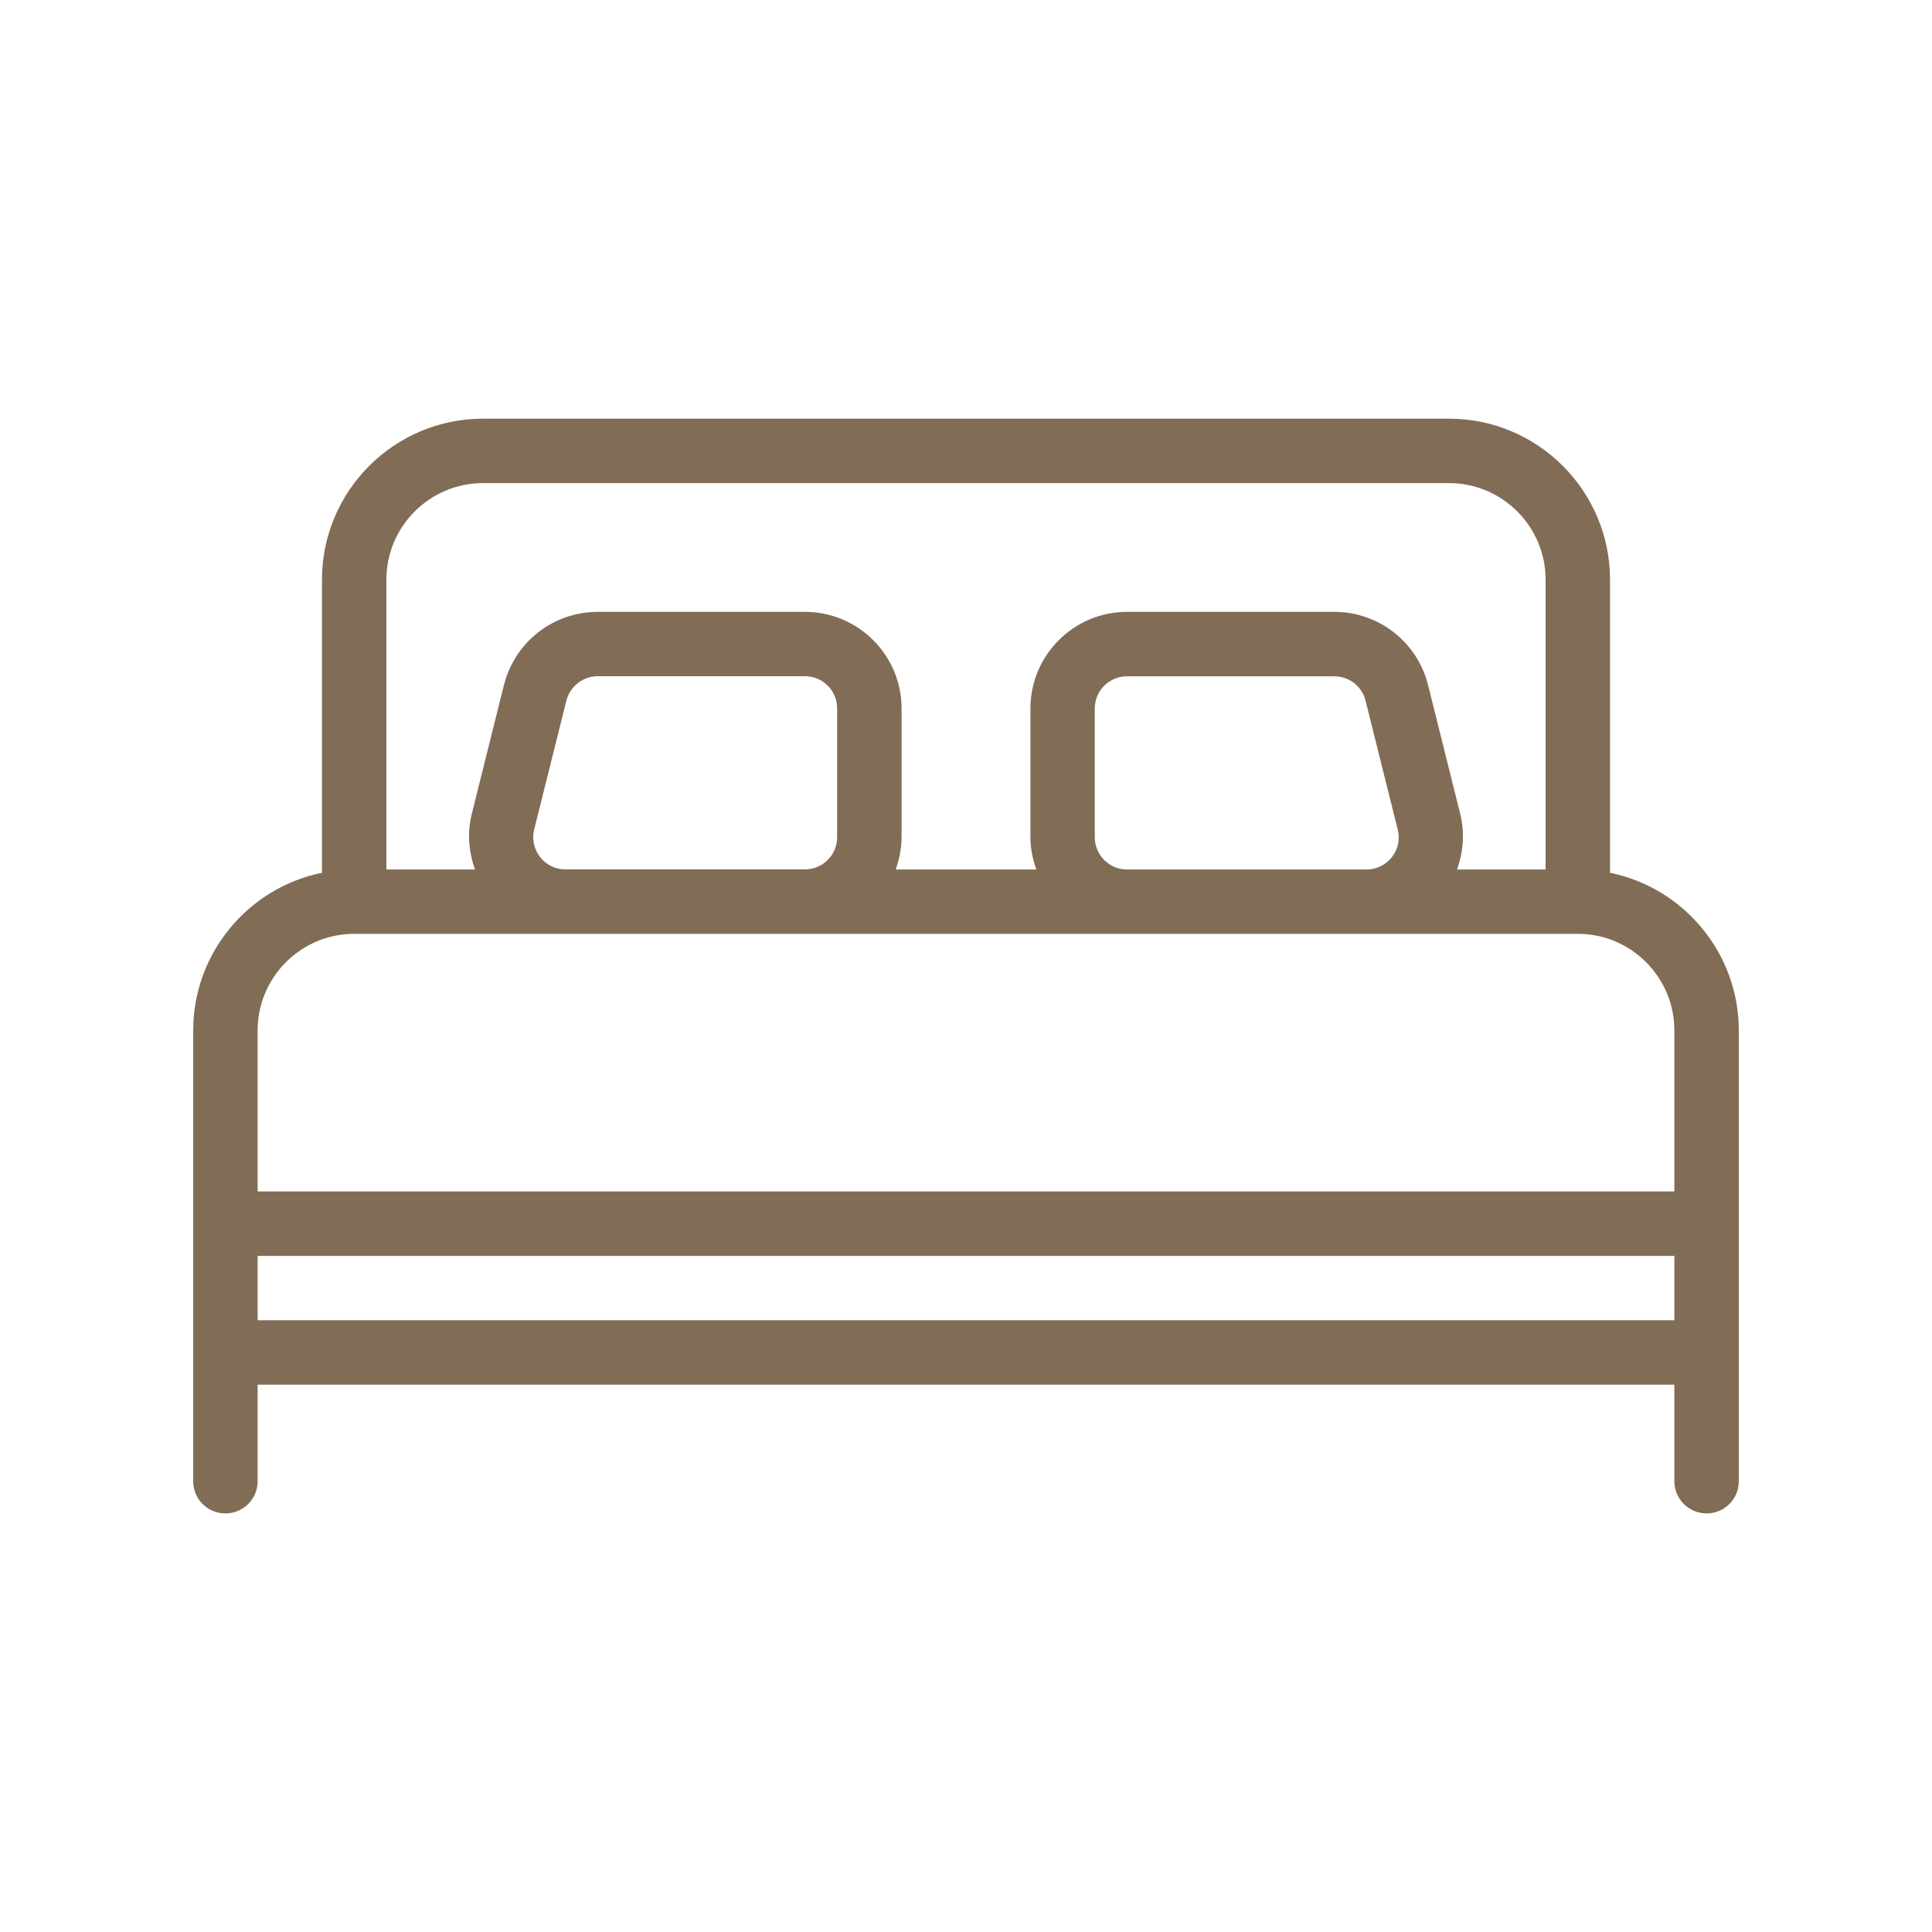 <svg width="20" height="20" viewBox="0 0 20 20" fill="none" xmlns="http://www.w3.org/2000/svg">
<path d="M16.667 9.035V6.001C16.667 5.082 15.919 4.334 15 4.334H5C4.081 4.334 3.333 5.082 3.333 6.001V9.035C2.574 9.189 2 9.863 2 10.667V12.667V14.001V15.334C2 15.518 2.149 15.667 2.333 15.667C2.517 15.667 2.667 15.518 2.667 15.334V14.334H17.333V15.334C17.333 15.518 17.483 15.667 17.667 15.667C17.851 15.667 18 15.518 18 15.334V14.001V12.667V10.667C18 9.863 17.426 9.189 16.667 9.035ZM4 6.001C4 5.449 4.449 5.001 5 5.001H15C15.551 5.001 16 5.449 16 6.001V9.001H15.083C15.148 8.817 15.165 8.619 15.116 8.425L14.783 7.091C14.671 6.645 14.272 6.334 13.813 6.334H11.667C11.115 6.334 10.667 6.783 10.667 7.334V8.667C10.667 8.785 10.691 8.896 10.728 9.001H9.272C9.309 8.896 9.333 8.785 9.333 8.667V7.334C9.333 6.783 8.885 6.334 8.333 6.334H6.187C5.728 6.334 5.329 6.646 5.217 7.091L4.884 8.425C4.835 8.619 4.852 8.817 4.917 9.001H4V6.001ZM14.409 8.873C14.345 8.954 14.249 9.001 14.146 9.001H11.667C11.483 9.001 11.333 8.851 11.333 8.667V7.334C11.333 7.15 11.483 7.001 11.667 7.001H13.813C13.966 7.001 14.099 7.105 14.136 7.253L14.469 8.587C14.495 8.687 14.473 8.791 14.409 8.873ZM8.666 7.333V8.667C8.666 8.851 8.517 9 8.333 9H5.853C5.75 9 5.654 8.953 5.591 8.872C5.527 8.791 5.505 8.686 5.53 8.586L5.863 7.253C5.901 7.105 6.034 7.001 6.187 7H8.333C8.517 7 8.666 7.149 8.666 7.333ZM17.333 13.667H2.667V13.001H17.333V13.667H17.333ZM17.333 12.334H2.667V10.667C2.667 10.116 3.115 9.667 3.667 9.667H5.854H8.333H11.667H14.146H16.333C16.885 9.667 17.333 10.116 17.333 10.667V12.334H17.333Z" fill="#816C56"/>
</svg>
